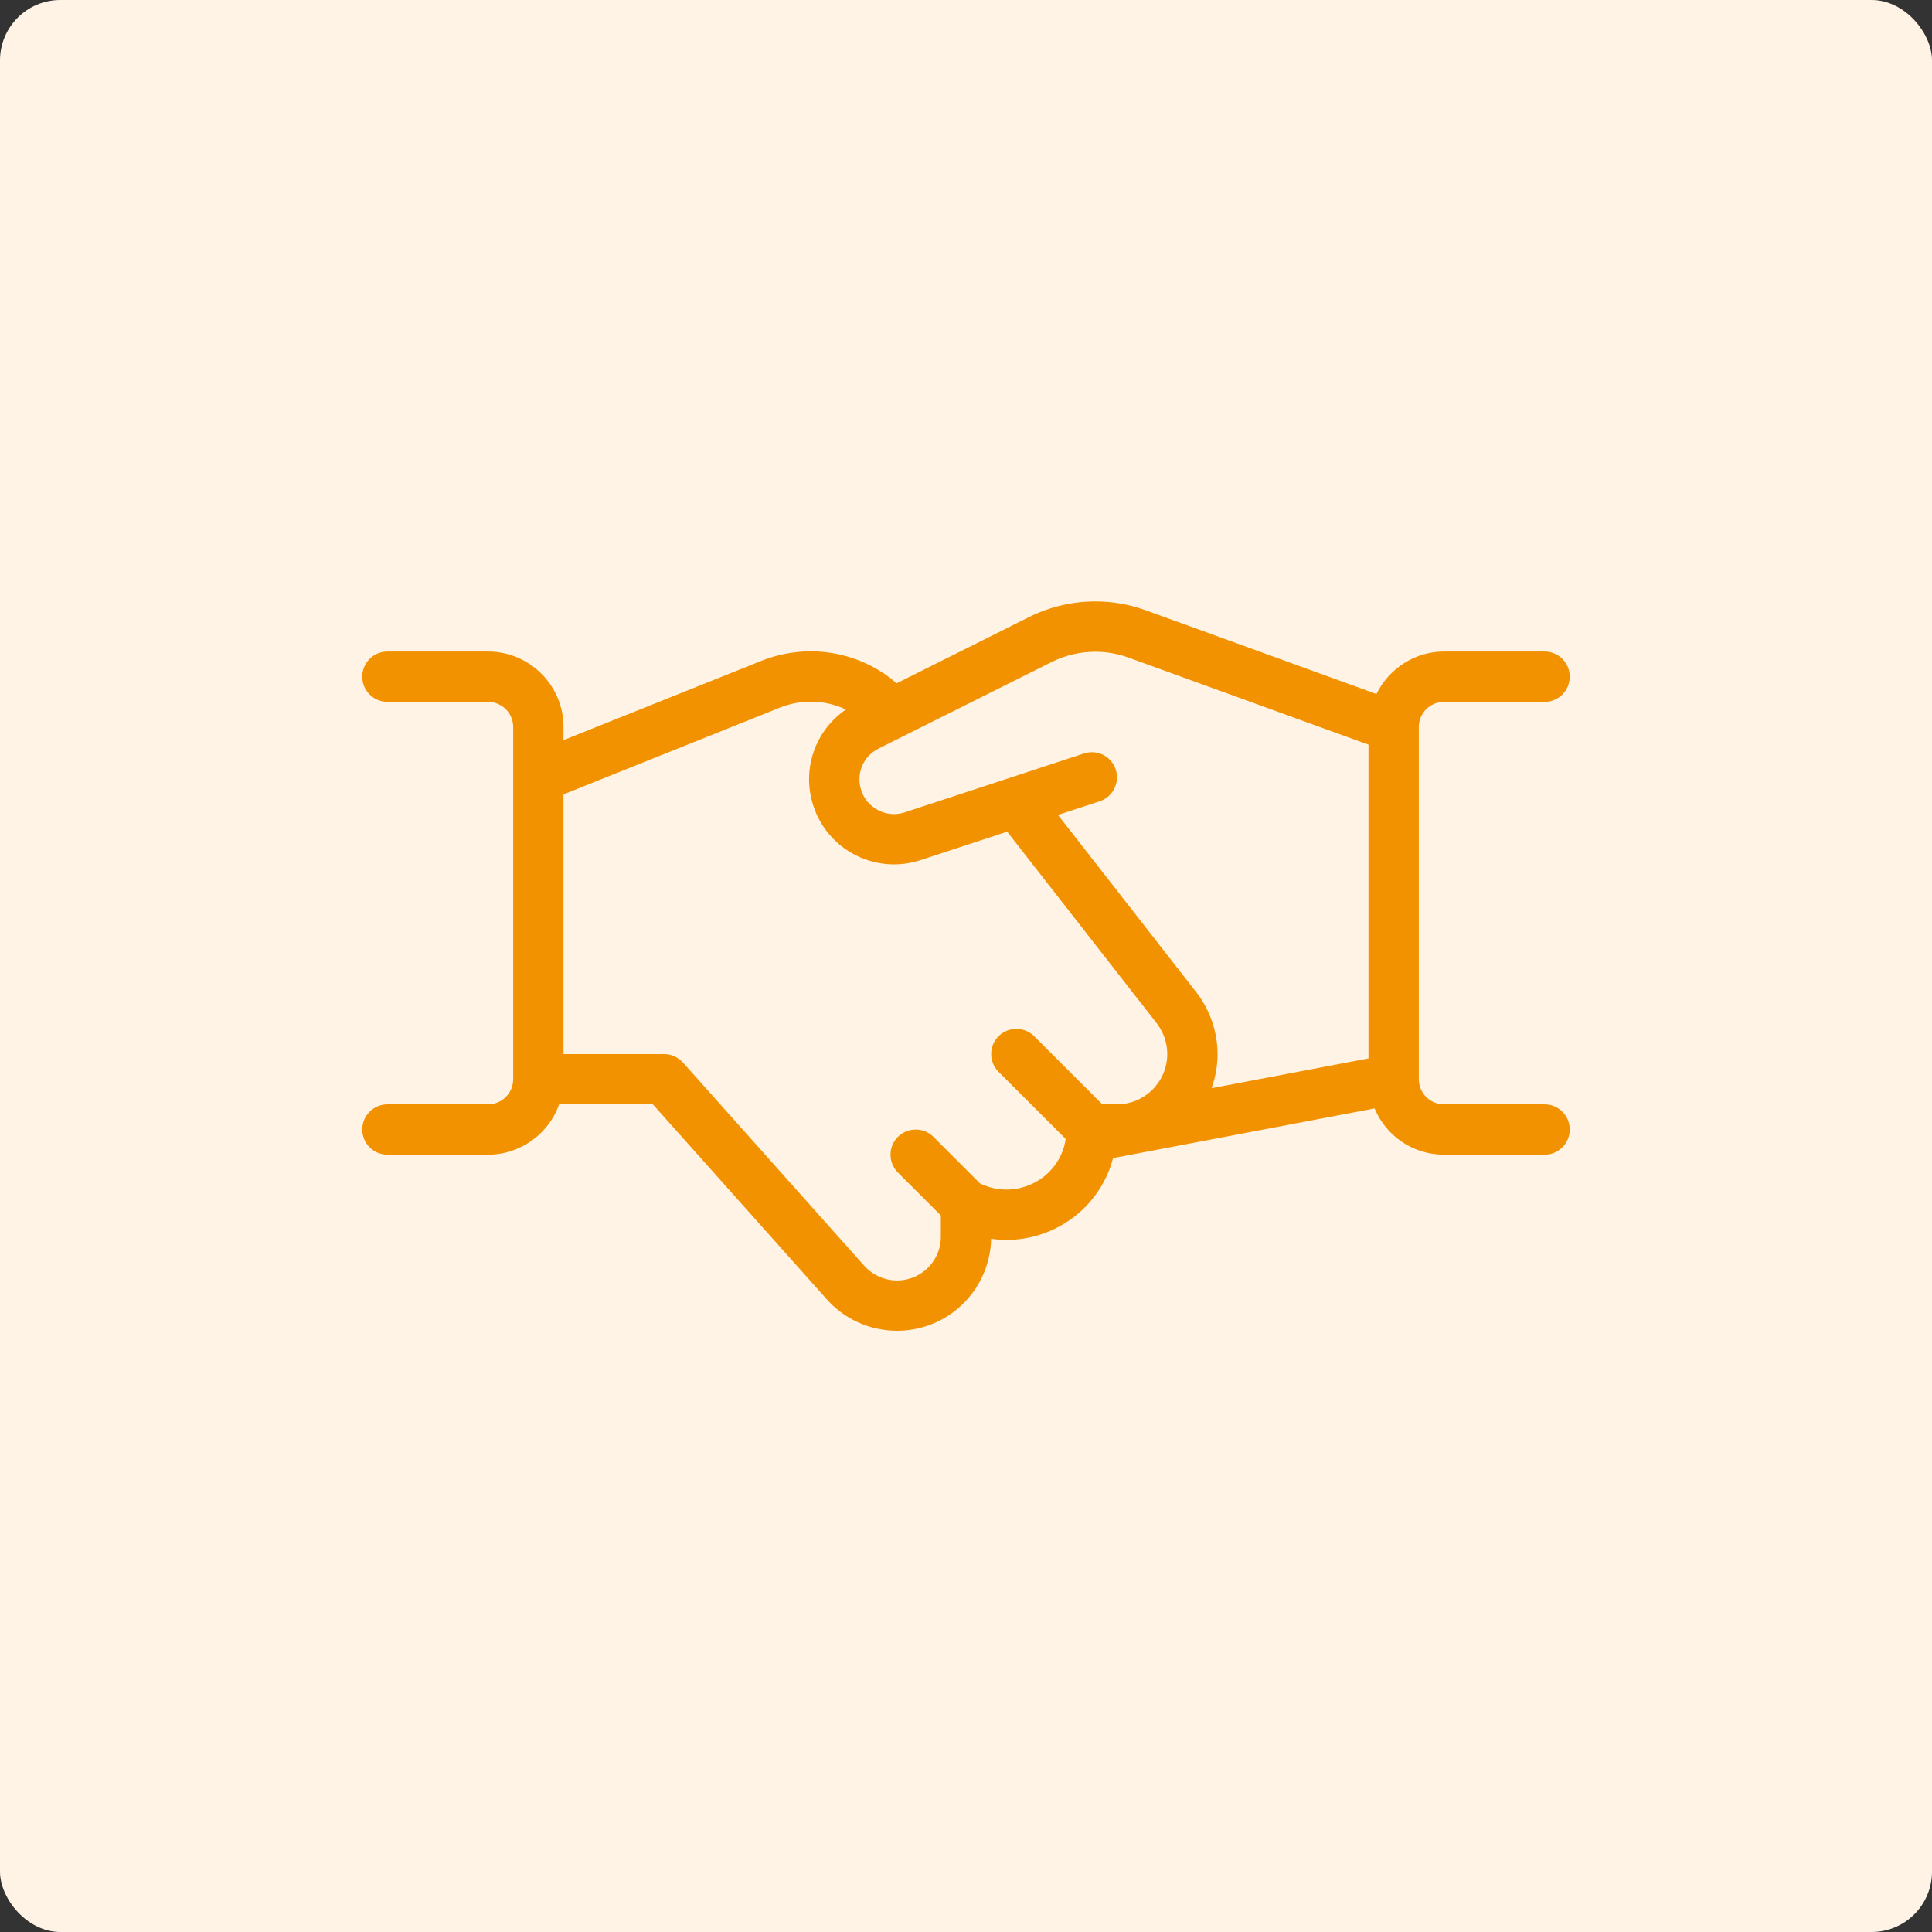 <?xml version="1.0" encoding="UTF-8"?>
<svg width="64px" height="64px" viewBox="0 0 64 64" version="1.1" xmlns="http://www.w3.org/2000/svg" xmlns:xlink="http://www.w3.org/1999/xlink">
    <rect x="0" y="0" width="64" height="64" fill="#333333" stroke="none"/>
    <title>Group 32</title>
    <g id="Desktop" stroke="none" stroke-width="1" fill="none" fill-rule="evenodd">
        <g id="01-Startseite-Occasionen-Copy" transform="translate(-270, -1422)">
            <g id="Group-32" transform="translate(270, 1422)">
                <rect id="Rectangle-Copy-15" fill="#FFF3E5" x="0" y="0" width="64" height="64" rx="2"></rect>
                <g id="Group" transform="translate(12, 19)" fill="#F39200" fill-rule="nonzero">
                    <path d="M17.717,25.083 C16.807,25.083 15.943,24.688 15.352,24 L9.627,17.583 L6.523,17.583 C6.175,18.566 5.233,19.25 4.167,19.25 L0.833,19.25 C0.373,19.25 0,18.876 0,18.416 C0,17.956 0.373,17.583 0.833,17.583 L4.167,17.583 C4.627,17.583 5,17.209 5,16.75 L5,5.083 C5,4.623 4.627,4.25 4.167,4.25 L0.833,4.25 C0.373,4.25 0,3.876 0,3.416 C0,2.956 0.373,2.583 0.833,2.583 L4.167,2.583 C5.545,2.583 6.667,3.704 6.667,5.083 L6.667,5.518 L13.217,2.893 C13.745,2.683 14.297,2.576 14.857,2.576 C15.802,2.576 16.705,2.876 17.473,3.446 L17.703,3.635 L22.11,1.431 C22.78,1.1 23.532,0.923 24.283,0.923 C24.857,0.923 25.418,1.021 25.953,1.216 L33.597,3.99 C34.01,3.144 34.877,2.583 35.833,2.583 L39.167,2.583 C39.627,2.583 40,2.956 40,3.416 C40,3.876 39.627,4.25 39.167,4.25 L35.833,4.25 C35.373,4.25 35,4.623 35,5.083 L35,16.75 C35,17.209 35.373,17.583 35.833,17.583 L39.167,17.583 C39.627,17.583 40,17.956 40,18.416 C40,18.876 39.627,19.25 39.167,19.25 L35.833,19.25 C34.815,19.25 33.918,18.636 33.535,17.718 L24.872,19.363 C24.835,19.508 24.79,19.643 24.74,19.771 C24.378,20.678 23.685,21.39 22.787,21.774 C22.327,21.973 21.842,22.073 21.347,22.073 C21.175,22.073 21.003,22.061 20.833,22.036 C20.813,22.919 20.422,23.751 19.75,24.329 C19.185,24.816 18.463,25.083 17.717,25.083 Z M10,15.918 C10.237,15.918 10.463,16.02 10.622,16.196 L16.605,22.903 C16.888,23.231 17.292,23.418 17.718,23.418 C18.065,23.418 18.4,23.293 18.662,23.068 C18.982,22.791 19.167,22.391 19.167,21.966 L19.167,21.263 L17.743,19.84 C17.418,19.515 17.418,18.986 17.743,18.661 C17.9,18.505 18.11,18.418 18.333,18.418 C18.557,18.418 18.765,18.505 18.923,18.661 L20.47,20.208 L20.61,20.265 C20.847,20.36 21.093,20.406 21.345,20.406 C21.615,20.406 21.878,20.351 22.13,20.243 C22.617,20.035 22.995,19.646 23.192,19.153 C23.243,19.023 23.28,18.883 23.302,18.728 L21.078,16.505 C20.753,16.18 20.753,15.651 21.078,15.326 C21.235,15.169 21.445,15.083 21.668,15.083 C21.892,15.083 22.1,15.169 22.258,15.326 L24.515,17.583 L25,17.583 C25.92,17.583 26.667,16.836 26.667,15.916 C26.667,15.558 26.548,15.203 26.333,14.916 L21.363,8.55 L18.483,9.496 C18.198,9.588 17.907,9.634 17.613,9.634 C17.173,9.634 16.73,9.528 16.335,9.325 C15.667,8.981 15.17,8.399 14.94,7.684 C14.552,6.481 15.003,5.199 16.022,4.505 C15.665,4.335 15.27,4.243 14.86,4.243 C14.51,4.243 14.165,4.309 13.835,4.441 L6.667,7.314 L6.667,15.918 L10,15.918 Z M27.657,13.905 C28.095,14.488 28.333,15.2 28.333,15.918 C28.333,16.308 28.265,16.688 28.135,17.048 L33.333,16.061 L33.333,5.668 L25.382,2.783 C25.03,2.655 24.658,2.59 24.282,2.59 C23.787,2.59 23.292,2.705 22.852,2.923 L17.097,5.8 C16.592,6.056 16.352,6.633 16.527,7.173 C16.62,7.465 16.822,7.701 17.095,7.841 C17.258,7.925 17.433,7.968 17.615,7.968 C17.735,7.968 17.853,7.949 17.968,7.911 L23.907,5.96 C23.993,5.933 24.08,5.918 24.167,5.918 C24.528,5.918 24.847,6.148 24.96,6.491 C25.103,6.928 24.865,7.399 24.428,7.543 L23.047,7.996 L27.657,13.905 Z" id="Shape"></path>
                </g>
            </g>
        </g>
    </g>
</svg>